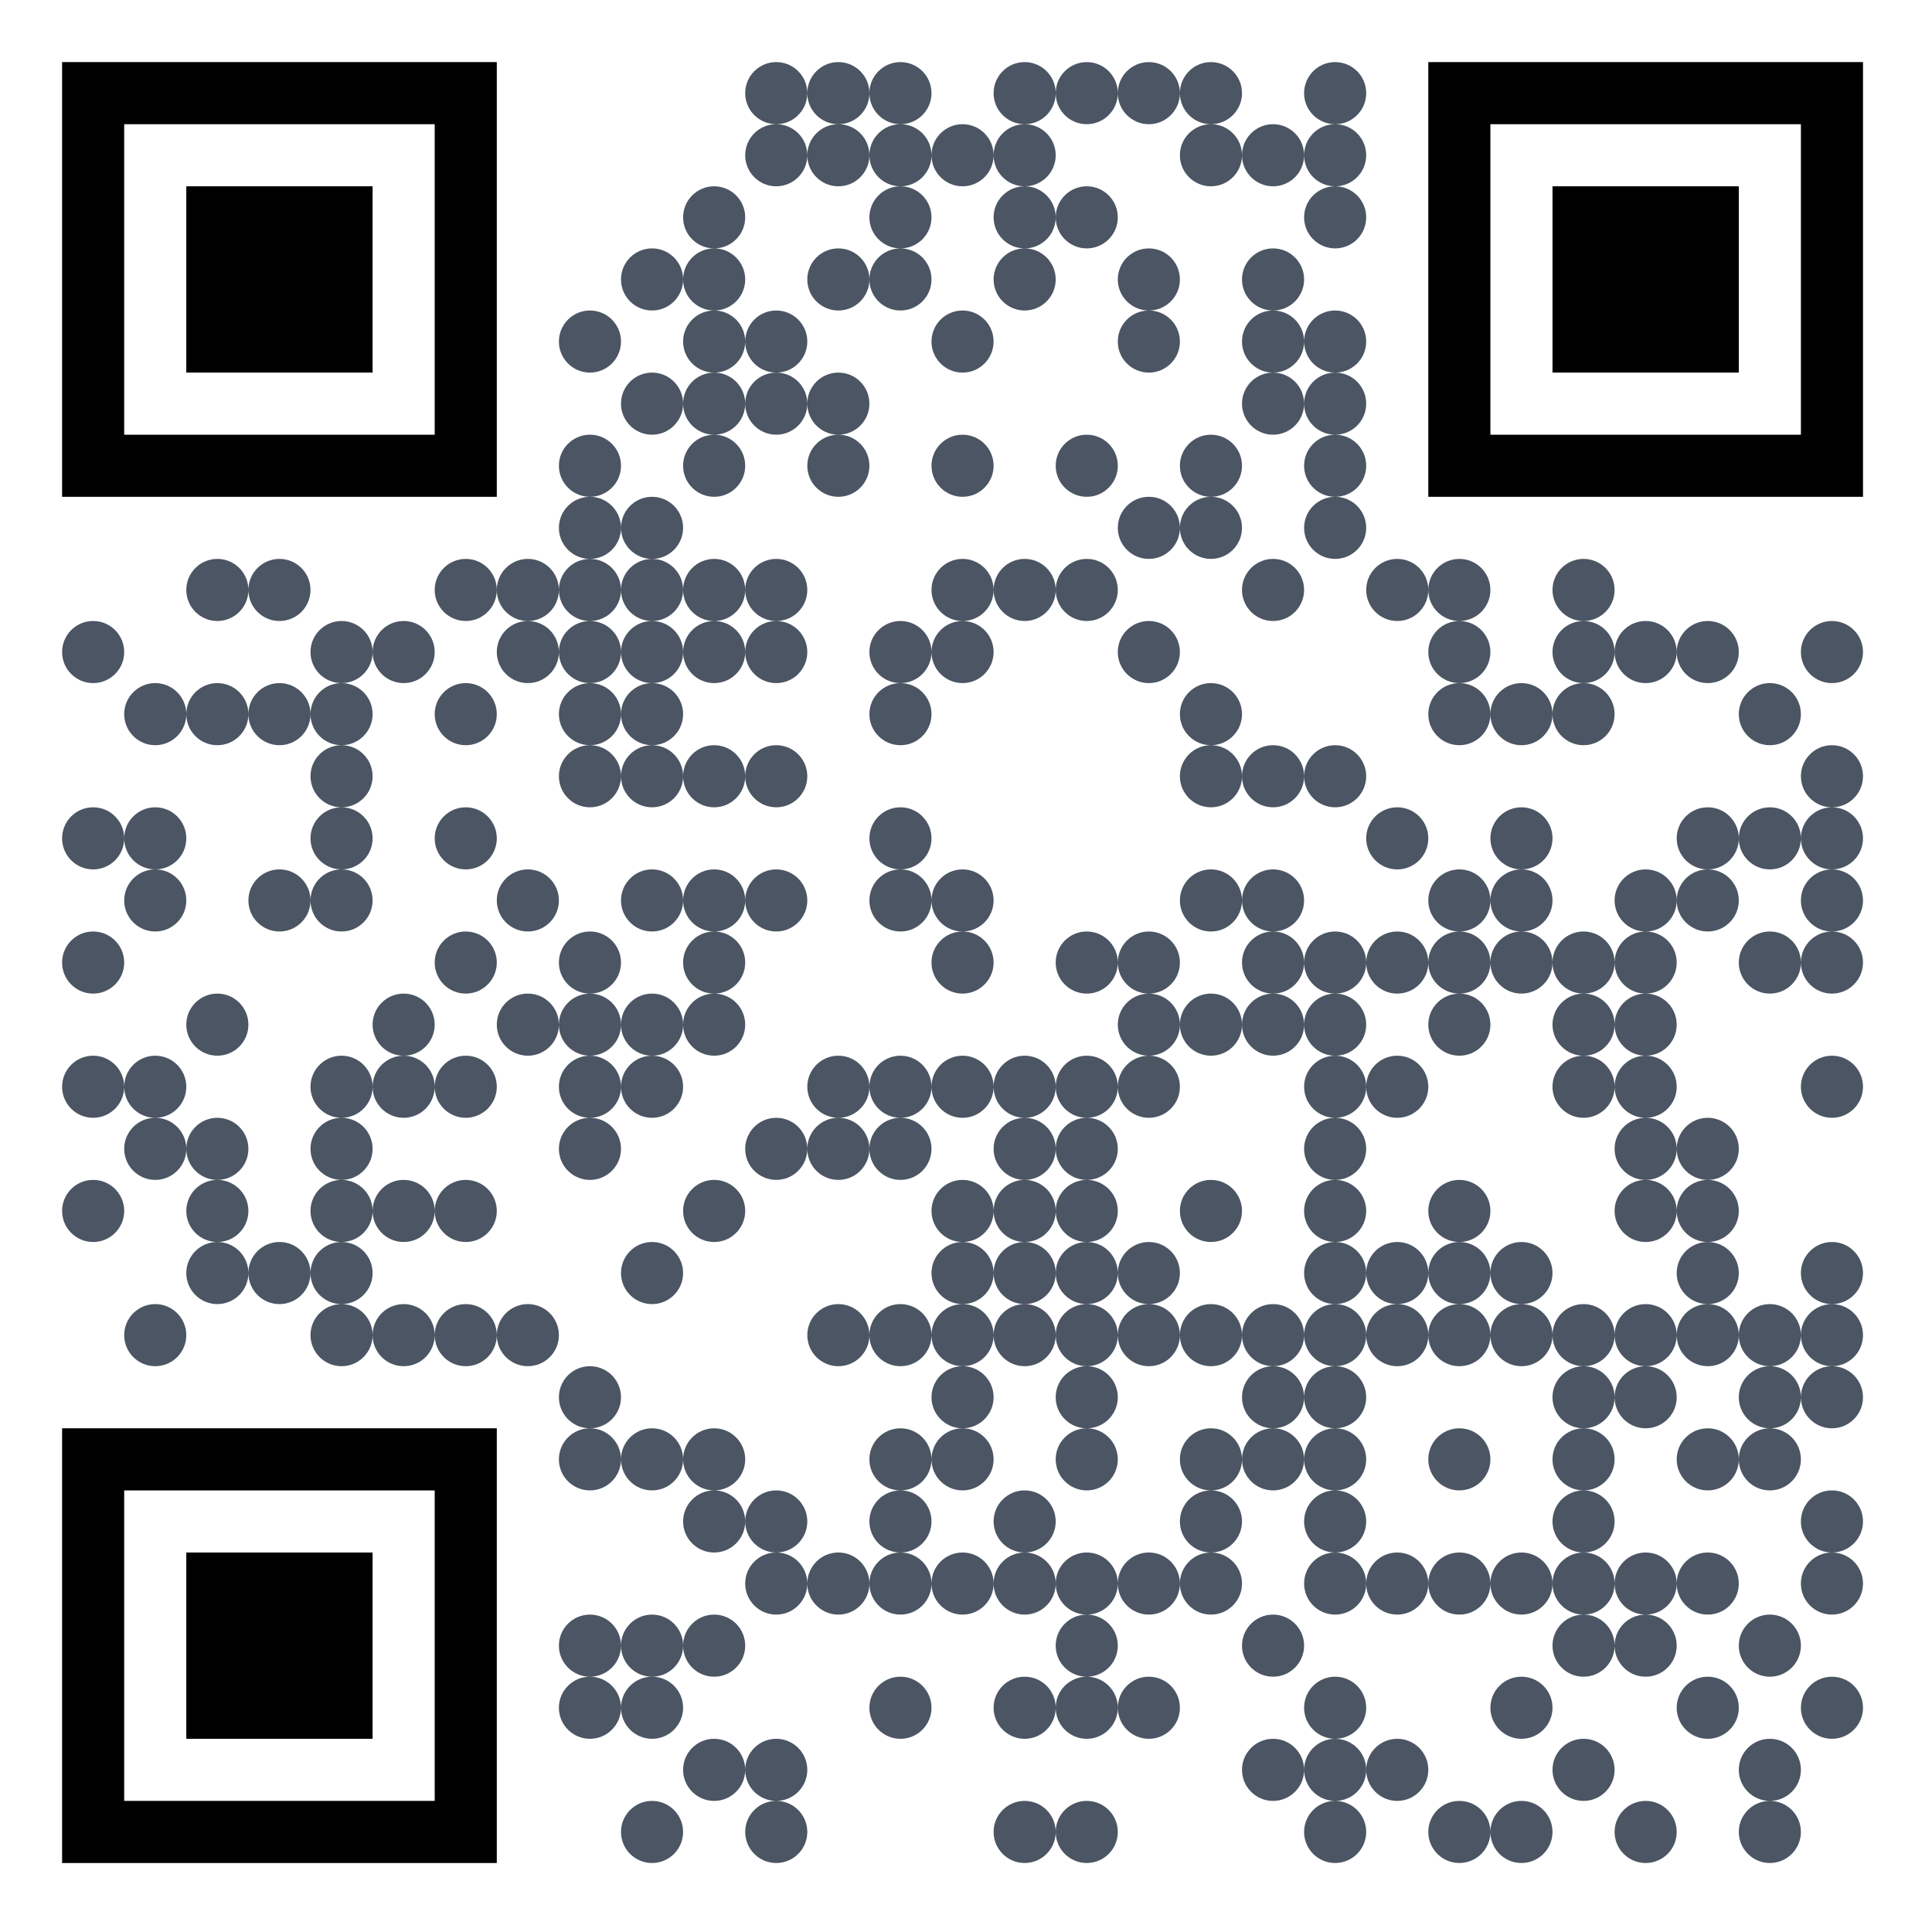 <?xml version="1.0" standalone="no"?>
<svg xmlns="http://www.w3.org/2000/svg" width="280" height="280" xmlns:xlink="http://www.w3.org/1999/xlink" viewBox="0 0 280 280"><rect x="0" y="0" width="280" height="280" fill="#808080" stroke="none"/><defs><clipPath id="clip-path-background-color-32"><rect x="0" y="0" width="280" height="280"/></clipPath><clipPath id="clip-path-dot-color-32"><circle cx="112.5" cy="13.5" r="4.5" transform="rotate(0,112.5,13.5)"/><circle cx="121.5" cy="13.5" r="4.5" transform="rotate(0,121.5,13.5)"/><circle cx="130.5" cy="13.5" r="4.5" transform="rotate(0,130.5,13.5)"/><circle cx="148.5" cy="13.5" r="4.5" transform="rotate(0,148.5,13.5)"/><circle cx="157.5" cy="13.5" r="4.5" transform="rotate(0,157.5,13.5)"/><circle cx="166.5" cy="13.5" r="4.5" transform="rotate(0,166.5,13.5)"/><circle cx="175.5" cy="13.5" r="4.5" transform="rotate(0,175.5,13.5)"/><circle cx="193.5" cy="13.5" r="4.5" transform="rotate(0,193.5,13.5)"/><circle cx="112.5" cy="22.5" r="4.5" transform="rotate(0,112.5,22.5)"/><circle cx="121.5" cy="22.5" r="4.5" transform="rotate(0,121.5,22.5)"/><circle cx="130.5" cy="22.5" r="4.5" transform="rotate(0,130.5,22.5)"/><circle cx="139.5" cy="22.5" r="4.5" transform="rotate(0,139.5,22.5)"/><circle cx="148.5" cy="22.5" r="4.5" transform="rotate(0,148.5,22.5)"/><circle cx="175.5" cy="22.5" r="4.5" transform="rotate(0,175.5,22.5)"/><circle cx="184.5" cy="22.5" r="4.5" transform="rotate(0,184.5,22.5)"/><circle cx="193.5" cy="22.5" r="4.5" transform="rotate(0,193.5,22.5)"/><circle cx="103.5" cy="31.5" r="4.5" transform="rotate(0,103.5,31.5)"/><circle cx="130.5" cy="31.5" r="4.5" transform="rotate(0,130.5,31.5)"/><circle cx="148.5" cy="31.5" r="4.5" transform="rotate(0,148.5,31.5)"/><circle cx="157.5" cy="31.5" r="4.5" transform="rotate(0,157.5,31.5)"/><circle cx="193.5" cy="31.5" r="4.5" transform="rotate(0,193.5,31.5)"/><circle cx="94.5" cy="40.5" r="4.5" transform="rotate(0,94.5,40.5)"/><circle cx="103.5" cy="40.5" r="4.5" transform="rotate(0,103.5,40.5)"/><circle cx="121.5" cy="40.5" r="4.5" transform="rotate(0,121.5,40.5)"/><circle cx="130.5" cy="40.5" r="4.5" transform="rotate(0,130.5,40.5)"/><circle cx="148.5" cy="40.5" r="4.5" transform="rotate(0,148.5,40.5)"/><circle cx="166.5" cy="40.5" r="4.5" transform="rotate(0,166.5,40.5)"/><circle cx="184.5" cy="40.5" r="4.5" transform="rotate(0,184.5,40.5)"/><circle cx="85.5" cy="49.5" r="4.5" transform="rotate(0,85.5,49.5)"/><circle cx="103.5" cy="49.5" r="4.5" transform="rotate(0,103.5,49.5)"/><circle cx="112.5" cy="49.5" r="4.5" transform="rotate(0,112.5,49.5)"/><circle cx="139.5" cy="49.5" r="4.5" transform="rotate(0,139.5,49.5)"/><circle cx="166.5" cy="49.5" r="4.5" transform="rotate(0,166.5,49.5)"/><circle cx="184.5" cy="49.5" r="4.5" transform="rotate(0,184.5,49.5)"/><circle cx="193.5" cy="49.5" r="4.5" transform="rotate(0,193.5,49.5)"/><circle cx="94.5" cy="58.5" r="4.5" transform="rotate(0,94.5,58.5)"/><circle cx="103.5" cy="58.5" r="4.5" transform="rotate(0,103.5,58.5)"/><circle cx="112.5" cy="58.5" r="4.5" transform="rotate(0,112.5,58.5)"/><circle cx="121.5" cy="58.5" r="4.5" transform="rotate(0,121.5,58.5)"/><circle cx="184.5" cy="58.5" r="4.5" transform="rotate(0,184.5,58.5)"/><circle cx="193.5" cy="58.5" r="4.5" transform="rotate(0,193.5,58.5)"/><circle cx="85.5" cy="67.5" r="4.5" transform="rotate(0,85.5,67.5)"/><circle cx="103.5" cy="67.5" r="4.5" transform="rotate(0,103.5,67.5)"/><circle cx="121.5" cy="67.5" r="4.5" transform="rotate(0,121.5,67.5)"/><circle cx="139.5" cy="67.5" r="4.5" transform="rotate(0,139.5,67.5)"/><circle cx="157.5" cy="67.5" r="4.5" transform="rotate(0,157.5,67.5)"/><circle cx="175.5" cy="67.5" r="4.5" transform="rotate(0,175.5,67.5)"/><circle cx="193.5" cy="67.5" r="4.5" transform="rotate(0,193.5,67.5)"/><circle cx="85.5" cy="76.5" r="4.5" transform="rotate(0,85.5,76.5)"/><circle cx="94.5" cy="76.5" r="4.5" transform="rotate(0,94.5,76.5)"/><circle cx="166.5" cy="76.5" r="4.5" transform="rotate(0,166.5,76.5)"/><circle cx="175.5" cy="76.5" r="4.5" transform="rotate(0,175.5,76.5)"/><circle cx="193.5" cy="76.5" r="4.5" transform="rotate(0,193.5,76.5)"/><circle cx="31.5" cy="85.5" r="4.5" transform="rotate(0,31.5,85.5)"/><circle cx="40.5" cy="85.5" r="4.5" transform="rotate(0,40.5,85.5)"/><circle cx="67.5" cy="85.5" r="4.5" transform="rotate(0,67.5,85.5)"/><circle cx="76.5" cy="85.5" r="4.5" transform="rotate(0,76.5,85.5)"/><circle cx="85.5" cy="85.5" r="4.5" transform="rotate(0,85.5,85.5)"/><circle cx="94.5" cy="85.5" r="4.5" transform="rotate(0,94.5,85.5)"/><circle cx="103.5" cy="85.5" r="4.5" transform="rotate(0,103.5,85.5)"/><circle cx="112.5" cy="85.5" r="4.5" transform="rotate(0,112.5,85.5)"/><circle cx="139.5" cy="85.5" r="4.5" transform="rotate(0,139.5,85.5)"/><circle cx="148.5" cy="85.5" r="4.5" transform="rotate(0,148.5,85.5)"/><circle cx="157.5" cy="85.5" r="4.5" transform="rotate(0,157.5,85.5)"/><circle cx="184.5" cy="85.5" r="4.5" transform="rotate(0,184.5,85.5)"/><circle cx="202.5" cy="85.5" r="4.5" transform="rotate(0,202.5,85.5)"/><circle cx="211.5" cy="85.5" r="4.5" transform="rotate(0,211.5,85.5)"/><circle cx="229.5" cy="85.5" r="4.5" transform="rotate(0,229.5,85.5)"/><circle cx="13.5" cy="94.5" r="4.5" transform="rotate(0,13.5,94.5)"/><circle cx="49.5" cy="94.5" r="4.5" transform="rotate(0,49.5,94.5)"/><circle cx="58.5" cy="94.5" r="4.5" transform="rotate(0,58.5,94.5)"/><circle cx="76.5" cy="94.5" r="4.5" transform="rotate(0,76.5,94.5)"/><circle cx="85.5" cy="94.5" r="4.5" transform="rotate(0,85.5,94.5)"/><circle cx="94.5" cy="94.5" r="4.5" transform="rotate(0,94.5,94.5)"/><circle cx="103.5" cy="94.5" r="4.5" transform="rotate(0,103.5,94.5)"/><circle cx="112.5" cy="94.5" r="4.5" transform="rotate(0,112.5,94.5)"/><circle cx="130.5" cy="94.5" r="4.5" transform="rotate(0,130.5,94.5)"/><circle cx="139.5" cy="94.5" r="4.5" transform="rotate(0,139.5,94.5)"/><circle cx="166.5" cy="94.5" r="4.5" transform="rotate(0,166.5,94.5)"/><circle cx="211.5" cy="94.5" r="4.5" transform="rotate(0,211.5,94.5)"/><circle cx="229.5" cy="94.5" r="4.5" transform="rotate(0,229.5,94.5)"/><circle cx="238.5" cy="94.5" r="4.5" transform="rotate(0,238.5,94.5)"/><circle cx="247.5" cy="94.5" r="4.5" transform="rotate(0,247.5,94.5)"/><circle cx="265.5" cy="94.5" r="4.5" transform="rotate(0,265.5,94.5)"/><circle cx="22.5" cy="103.5" r="4.5" transform="rotate(0,22.5,103.5)"/><circle cx="31.5" cy="103.5" r="4.5" transform="rotate(0,31.5,103.5)"/><circle cx="40.5" cy="103.5" r="4.5" transform="rotate(0,40.5,103.5)"/><circle cx="49.5" cy="103.5" r="4.5" transform="rotate(0,49.5,103.5)"/><circle cx="67.5" cy="103.5" r="4.5" transform="rotate(0,67.5,103.5)"/><circle cx="85.5" cy="103.5" r="4.5" transform="rotate(0,85.5,103.5)"/><circle cx="94.5" cy="103.5" r="4.5" transform="rotate(0,94.5,103.5)"/><circle cx="130.5" cy="103.5" r="4.5" transform="rotate(0,130.5,103.5)"/><circle cx="175.5" cy="103.5" r="4.5" transform="rotate(0,175.5,103.5)"/><circle cx="211.5" cy="103.5" r="4.5" transform="rotate(0,211.5,103.5)"/><circle cx="220.5" cy="103.5" r="4.5" transform="rotate(0,220.5,103.5)"/><circle cx="229.5" cy="103.5" r="4.5" transform="rotate(0,229.5,103.5)"/><circle cx="256.5" cy="103.5" r="4.5" transform="rotate(0,256.5,103.5)"/><circle cx="49.5" cy="112.5" r="4.5" transform="rotate(0,49.5,112.5)"/><circle cx="85.5" cy="112.5" r="4.5" transform="rotate(0,85.5,112.5)"/><circle cx="94.5" cy="112.5" r="4.5" transform="rotate(0,94.5,112.5)"/><circle cx="103.5" cy="112.5" r="4.5" transform="rotate(0,103.5,112.5)"/><circle cx="112.5" cy="112.5" r="4.5" transform="rotate(0,112.5,112.5)"/><circle cx="175.5" cy="112.5" r="4.5" transform="rotate(0,175.5,112.5)"/><circle cx="184.5" cy="112.5" r="4.5" transform="rotate(0,184.5,112.5)"/><circle cx="193.5" cy="112.5" r="4.5" transform="rotate(0,193.5,112.5)"/><circle cx="265.5" cy="112.5" r="4.5" transform="rotate(0,265.5,112.5)"/><circle cx="13.5" cy="121.5" r="4.5" transform="rotate(0,13.5,121.5)"/><circle cx="22.5" cy="121.5" r="4.5" transform="rotate(0,22.5,121.5)"/><circle cx="49.5" cy="121.5" r="4.5" transform="rotate(0,49.5,121.5)"/><circle cx="67.5" cy="121.5" r="4.5" transform="rotate(0,67.5,121.5)"/><circle cx="130.5" cy="121.5" r="4.5" transform="rotate(0,130.5,121.5)"/><circle cx="202.5" cy="121.5" r="4.5" transform="rotate(0,202.5,121.5)"/><circle cx="220.5" cy="121.5" r="4.5" transform="rotate(0,220.5,121.5)"/><circle cx="247.5" cy="121.5" r="4.5" transform="rotate(0,247.5,121.5)"/><circle cx="256.5" cy="121.5" r="4.5" transform="rotate(0,256.5,121.5)"/><circle cx="265.5" cy="121.5" r="4.5" transform="rotate(0,265.5,121.5)"/><circle cx="22.5" cy="130.5" r="4.5" transform="rotate(0,22.5,130.5)"/><circle cx="40.5" cy="130.5" r="4.5" transform="rotate(0,40.5,130.5)"/><circle cx="49.5" cy="130.5" r="4.5" transform="rotate(0,49.5,130.5)"/><circle cx="76.5" cy="130.5" r="4.5" transform="rotate(0,76.5,130.5)"/><circle cx="94.5" cy="130.5" r="4.5" transform="rotate(0,94.5,130.5)"/><circle cx="103.5" cy="130.5" r="4.5" transform="rotate(0,103.5,130.5)"/><circle cx="112.5" cy="130.5" r="4.5" transform="rotate(0,112.5,130.5)"/><circle cx="130.5" cy="130.5" r="4.5" transform="rotate(0,130.5,130.5)"/><circle cx="139.5" cy="130.5" r="4.5" transform="rotate(0,139.5,130.5)"/><circle cx="175.5" cy="130.5" r="4.5" transform="rotate(0,175.5,130.5)"/><circle cx="184.5" cy="130.5" r="4.5" transform="rotate(0,184.5,130.5)"/><circle cx="211.5" cy="130.5" r="4.5" transform="rotate(0,211.5,130.5)"/><circle cx="220.5" cy="130.5" r="4.5" transform="rotate(0,220.5,130.5)"/><circle cx="238.5" cy="130.5" r="4.5" transform="rotate(0,238.5,130.5)"/><circle cx="247.5" cy="130.5" r="4.5" transform="rotate(0,247.5,130.5)"/><circle cx="265.5" cy="130.5" r="4.5" transform="rotate(0,265.5,130.5)"/><circle cx="13.5" cy="139.5" r="4.5" transform="rotate(0,13.5,139.5)"/><circle cx="67.5" cy="139.5" r="4.5" transform="rotate(0,67.5,139.5)"/><circle cx="85.5" cy="139.5" r="4.5" transform="rotate(0,85.5,139.5)"/><circle cx="103.5" cy="139.5" r="4.5" transform="rotate(0,103.5,139.5)"/><circle cx="139.5" cy="139.5" r="4.5" transform="rotate(0,139.5,139.5)"/><circle cx="157.5" cy="139.5" r="4.5" transform="rotate(0,157.5,139.5)"/><circle cx="166.5" cy="139.5" r="4.5" transform="rotate(0,166.5,139.5)"/><circle cx="184.5" cy="139.5" r="4.5" transform="rotate(0,184.5,139.5)"/><circle cx="193.5" cy="139.5" r="4.5" transform="rotate(0,193.5,139.5)"/><circle cx="202.5" cy="139.5" r="4.5" transform="rotate(0,202.5,139.5)"/><circle cx="211.5" cy="139.5" r="4.5" transform="rotate(0,211.5,139.5)"/><circle cx="220.5" cy="139.5" r="4.5" transform="rotate(0,220.5,139.5)"/><circle cx="229.5" cy="139.5" r="4.5" transform="rotate(0,229.5,139.5)"/><circle cx="238.5" cy="139.5" r="4.5" transform="rotate(0,238.5,139.5)"/><circle cx="256.5" cy="139.5" r="4.5" transform="rotate(0,256.5,139.5)"/><circle cx="265.5" cy="139.5" r="4.5" transform="rotate(0,265.5,139.5)"/><circle cx="31.5" cy="148.5" r="4.5" transform="rotate(0,31.5,148.5)"/><circle cx="58.5" cy="148.5" r="4.5" transform="rotate(0,58.5,148.5)"/><circle cx="76.5" cy="148.5" r="4.5" transform="rotate(0,76.5,148.5)"/><circle cx="85.5" cy="148.5" r="4.5" transform="rotate(0,85.5,148.5)"/><circle cx="94.5" cy="148.5" r="4.5" transform="rotate(0,94.5,148.5)"/><circle cx="103.5" cy="148.5" r="4.5" transform="rotate(0,103.5,148.5)"/><circle cx="166.5" cy="148.5" r="4.5" transform="rotate(0,166.5,148.5)"/><circle cx="175.5" cy="148.5" r="4.5" transform="rotate(0,175.5,148.5)"/><circle cx="184.5" cy="148.5" r="4.5" transform="rotate(0,184.5,148.5)"/><circle cx="193.5" cy="148.5" r="4.5" transform="rotate(0,193.5,148.5)"/><circle cx="211.5" cy="148.5" r="4.5" transform="rotate(0,211.5,148.5)"/><circle cx="229.5" cy="148.5" r="4.5" transform="rotate(0,229.5,148.5)"/><circle cx="238.5" cy="148.5" r="4.5" transform="rotate(0,238.5,148.5)"/><circle cx="13.5" cy="157.5" r="4.5" transform="rotate(0,13.5,157.5)"/><circle cx="22.5" cy="157.5" r="4.5" transform="rotate(0,22.5,157.5)"/><circle cx="49.5" cy="157.5" r="4.5" transform="rotate(0,49.5,157.5)"/><circle cx="58.5" cy="157.5" r="4.5" transform="rotate(0,58.5,157.5)"/><circle cx="67.5" cy="157.5" r="4.5" transform="rotate(0,67.5,157.5)"/><circle cx="85.5" cy="157.5" r="4.5" transform="rotate(0,85.5,157.5)"/><circle cx="94.5" cy="157.5" r="4.5" transform="rotate(0,94.5,157.5)"/><circle cx="121.5" cy="157.5" r="4.5" transform="rotate(0,121.5,157.5)"/><circle cx="130.5" cy="157.5" r="4.5" transform="rotate(0,130.5,157.5)"/><circle cx="139.5" cy="157.5" r="4.5" transform="rotate(0,139.5,157.5)"/><circle cx="148.5" cy="157.5" r="4.5" transform="rotate(0,148.5,157.5)"/><circle cx="157.5" cy="157.5" r="4.5" transform="rotate(0,157.5,157.5)"/><circle cx="166.5" cy="157.5" r="4.5" transform="rotate(0,166.5,157.5)"/><circle cx="193.5" cy="157.5" r="4.5" transform="rotate(0,193.5,157.5)"/><circle cx="202.5" cy="157.5" r="4.5" transform="rotate(0,202.5,157.5)"/><circle cx="229.5" cy="157.5" r="4.5" transform="rotate(0,229.5,157.5)"/><circle cx="238.5" cy="157.5" r="4.5" transform="rotate(0,238.5,157.5)"/><circle cx="265.5" cy="157.5" r="4.5" transform="rotate(0,265.5,157.5)"/><circle cx="22.5" cy="166.5" r="4.5" transform="rotate(0,22.5,166.5)"/><circle cx="31.5" cy="166.5" r="4.5" transform="rotate(0,31.5,166.5)"/><circle cx="49.5" cy="166.5" r="4.5" transform="rotate(0,49.5,166.5)"/><circle cx="85.5" cy="166.5" r="4.5" transform="rotate(0,85.5,166.5)"/><circle cx="112.5" cy="166.5" r="4.5" transform="rotate(0,112.5,166.5)"/><circle cx="121.5" cy="166.5" r="4.5" transform="rotate(0,121.5,166.5)"/><circle cx="130.5" cy="166.5" r="4.5" transform="rotate(0,130.5,166.5)"/><circle cx="148.5" cy="166.5" r="4.5" transform="rotate(0,148.5,166.5)"/><circle cx="157.5" cy="166.5" r="4.5" transform="rotate(0,157.5,166.5)"/><circle cx="193.5" cy="166.5" r="4.5" transform="rotate(0,193.5,166.5)"/><circle cx="238.5" cy="166.5" r="4.5" transform="rotate(0,238.5,166.5)"/><circle cx="247.5" cy="166.5" r="4.5" transform="rotate(0,247.5,166.5)"/><circle cx="13.5" cy="175.5" r="4.5" transform="rotate(0,13.5,175.5)"/><circle cx="31.5" cy="175.5" r="4.5" transform="rotate(0,31.5,175.5)"/><circle cx="49.5" cy="175.5" r="4.5" transform="rotate(0,49.5,175.5)"/><circle cx="58.5" cy="175.5" r="4.5" transform="rotate(0,58.5,175.5)"/><circle cx="67.5" cy="175.5" r="4.5" transform="rotate(0,67.5,175.5)"/><circle cx="103.5" cy="175.5" r="4.5" transform="rotate(0,103.5,175.5)"/><circle cx="139.5" cy="175.5" r="4.5" transform="rotate(0,139.5,175.5)"/><circle cx="148.5" cy="175.5" r="4.5" transform="rotate(0,148.5,175.5)"/><circle cx="157.5" cy="175.5" r="4.5" transform="rotate(0,157.5,175.5)"/><circle cx="175.5" cy="175.5" r="4.5" transform="rotate(0,175.5,175.5)"/><circle cx="193.5" cy="175.5" r="4.5" transform="rotate(0,193.5,175.5)"/><circle cx="211.5" cy="175.5" r="4.5" transform="rotate(0,211.5,175.5)"/><circle cx="238.5" cy="175.5" r="4.5" transform="rotate(0,238.5,175.5)"/><circle cx="247.5" cy="175.5" r="4.5" transform="rotate(0,247.5,175.5)"/><circle cx="31.5" cy="184.5" r="4.5" transform="rotate(0,31.5,184.5)"/><circle cx="40.5" cy="184.5" r="4.5" transform="rotate(0,40.5,184.5)"/><circle cx="49.5" cy="184.5" r="4.5" transform="rotate(0,49.5,184.5)"/><circle cx="94.5" cy="184.5" r="4.5" transform="rotate(0,94.5,184.5)"/><circle cx="139.5" cy="184.5" r="4.5" transform="rotate(0,139.5,184.5)"/><circle cx="148.5" cy="184.5" r="4.5" transform="rotate(0,148.5,184.5)"/><circle cx="157.5" cy="184.5" r="4.5" transform="rotate(0,157.5,184.5)"/><circle cx="166.5" cy="184.5" r="4.5" transform="rotate(0,166.5,184.5)"/><circle cx="193.5" cy="184.5" r="4.5" transform="rotate(0,193.5,184.5)"/><circle cx="202.5" cy="184.5" r="4.5" transform="rotate(0,202.5,184.5)"/><circle cx="211.5" cy="184.5" r="4.5" transform="rotate(0,211.5,184.5)"/><circle cx="220.5" cy="184.5" r="4.5" transform="rotate(0,220.5,184.5)"/><circle cx="247.5" cy="184.5" r="4.5" transform="rotate(0,247.5,184.5)"/><circle cx="265.5" cy="184.5" r="4.5" transform="rotate(0,265.5,184.5)"/><circle cx="22.5" cy="193.5" r="4.5" transform="rotate(0,22.5,193.5)"/><circle cx="49.5" cy="193.5" r="4.5" transform="rotate(0,49.5,193.5)"/><circle cx="58.5" cy="193.5" r="4.5" transform="rotate(0,58.5,193.5)"/><circle cx="67.5" cy="193.5" r="4.5" transform="rotate(0,67.5,193.5)"/><circle cx="76.5" cy="193.5" r="4.5" transform="rotate(0,76.5,193.5)"/><circle cx="121.5" cy="193.5" r="4.5" transform="rotate(0,121.5,193.5)"/><circle cx="130.5" cy="193.5" r="4.5" transform="rotate(0,130.5,193.5)"/><circle cx="139.5" cy="193.5" r="4.5" transform="rotate(0,139.5,193.5)"/><circle cx="148.5" cy="193.5" r="4.5" transform="rotate(0,148.5,193.5)"/><circle cx="157.5" cy="193.5" r="4.5" transform="rotate(0,157.5,193.5)"/><circle cx="166.5" cy="193.5" r="4.5" transform="rotate(0,166.5,193.5)"/><circle cx="175.5" cy="193.5" r="4.5" transform="rotate(0,175.5,193.5)"/><circle cx="184.5" cy="193.5" r="4.5" transform="rotate(0,184.5,193.5)"/><circle cx="193.5" cy="193.5" r="4.5" transform="rotate(0,193.5,193.5)"/><circle cx="202.5" cy="193.5" r="4.5" transform="rotate(0,202.5,193.5)"/><circle cx="211.5" cy="193.5" r="4.5" transform="rotate(0,211.5,193.5)"/><circle cx="220.5" cy="193.5" r="4.5" transform="rotate(0,220.5,193.5)"/><circle cx="229.5" cy="193.5" r="4.5" transform="rotate(0,229.5,193.5)"/><circle cx="238.5" cy="193.5" r="4.5" transform="rotate(0,238.5,193.5)"/><circle cx="247.5" cy="193.5" r="4.5" transform="rotate(0,247.5,193.5)"/><circle cx="256.5" cy="193.5" r="4.5" transform="rotate(0,256.5,193.5)"/><circle cx="265.5" cy="193.5" r="4.5" transform="rotate(0,265.5,193.5)"/><circle cx="85.5" cy="202.5" r="4.5" transform="rotate(0,85.5,202.5)"/><circle cx="139.5" cy="202.5" r="4.5" transform="rotate(0,139.5,202.5)"/><circle cx="157.5" cy="202.5" r="4.5" transform="rotate(0,157.5,202.5)"/><circle cx="184.5" cy="202.5" r="4.5" transform="rotate(0,184.5,202.5)"/><circle cx="193.5" cy="202.5" r="4.5" transform="rotate(0,193.5,202.5)"/><circle cx="229.5" cy="202.5" r="4.5" transform="rotate(0,229.5,202.5)"/><circle cx="238.5" cy="202.5" r="4.5" transform="rotate(0,238.5,202.5)"/><circle cx="256.5" cy="202.5" r="4.5" transform="rotate(0,256.5,202.5)"/><circle cx="265.5" cy="202.5" r="4.5" transform="rotate(0,265.5,202.5)"/><circle cx="85.5" cy="211.5" r="4.5" transform="rotate(0,85.5,211.5)"/><circle cx="94.5" cy="211.5" r="4.5" transform="rotate(0,94.5,211.5)"/><circle cx="103.5" cy="211.5" r="4.5" transform="rotate(0,103.5,211.5)"/><circle cx="130.5" cy="211.5" r="4.5" transform="rotate(0,130.5,211.5)"/><circle cx="139.5" cy="211.5" r="4.5" transform="rotate(0,139.5,211.5)"/><circle cx="157.5" cy="211.5" r="4.5" transform="rotate(0,157.5,211.5)"/><circle cx="175.5" cy="211.5" r="4.5" transform="rotate(0,175.5,211.5)"/><circle cx="184.5" cy="211.5" r="4.5" transform="rotate(0,184.5,211.5)"/><circle cx="193.5" cy="211.5" r="4.5" transform="rotate(0,193.5,211.5)"/><circle cx="211.5" cy="211.5" r="4.5" transform="rotate(0,211.5,211.5)"/><circle cx="229.5" cy="211.5" r="4.5" transform="rotate(0,229.5,211.5)"/><circle cx="247.5" cy="211.5" r="4.5" transform="rotate(0,247.5,211.5)"/><circle cx="256.5" cy="211.5" r="4.5" transform="rotate(0,256.5,211.5)"/><circle cx="103.5" cy="220.5" r="4.5" transform="rotate(0,103.5,220.5)"/><circle cx="112.5" cy="220.5" r="4.5" transform="rotate(0,112.5,220.5)"/><circle cx="130.5" cy="220.5" r="4.5" transform="rotate(0,130.5,220.5)"/><circle cx="148.5" cy="220.5" r="4.5" transform="rotate(0,148.5,220.5)"/><circle cx="175.5" cy="220.5" r="4.5" transform="rotate(0,175.5,220.5)"/><circle cx="193.5" cy="220.5" r="4.5" transform="rotate(0,193.5,220.5)"/><circle cx="229.5" cy="220.5" r="4.5" transform="rotate(0,229.5,220.5)"/><circle cx="265.5" cy="220.5" r="4.5" transform="rotate(0,265.5,220.5)"/><circle cx="112.5" cy="229.5" r="4.5" transform="rotate(0,112.5,229.5)"/><circle cx="121.5" cy="229.5" r="4.5" transform="rotate(0,121.5,229.5)"/><circle cx="130.5" cy="229.5" r="4.5" transform="rotate(0,130.5,229.5)"/><circle cx="139.5" cy="229.5" r="4.5" transform="rotate(0,139.5,229.5)"/><circle cx="148.5" cy="229.5" r="4.5" transform="rotate(0,148.5,229.5)"/><circle cx="157.5" cy="229.5" r="4.5" transform="rotate(0,157.5,229.5)"/><circle cx="166.5" cy="229.5" r="4.5" transform="rotate(0,166.5,229.5)"/><circle cx="175.5" cy="229.5" r="4.5" transform="rotate(0,175.5,229.5)"/><circle cx="193.5" cy="229.5" r="4.5" transform="rotate(0,193.5,229.5)"/><circle cx="202.5" cy="229.5" r="4.5" transform="rotate(0,202.5,229.5)"/><circle cx="211.5" cy="229.5" r="4.5" transform="rotate(0,211.5,229.5)"/><circle cx="220.5" cy="229.5" r="4.5" transform="rotate(0,220.5,229.5)"/><circle cx="229.5" cy="229.5" r="4.5" transform="rotate(0,229.5,229.5)"/><circle cx="238.5" cy="229.5" r="4.5" transform="rotate(0,238.5,229.5)"/><circle cx="247.5" cy="229.5" r="4.5" transform="rotate(0,247.5,229.5)"/><circle cx="265.5" cy="229.5" r="4.5" transform="rotate(0,265.5,229.5)"/><circle cx="85.5" cy="238.5" r="4.5" transform="rotate(0,85.5,238.5)"/><circle cx="94.5" cy="238.5" r="4.5" transform="rotate(0,94.5,238.5)"/><circle cx="103.5" cy="238.5" r="4.5" transform="rotate(0,103.5,238.5)"/><circle cx="157.5" cy="238.5" r="4.5" transform="rotate(0,157.5,238.5)"/><circle cx="184.5" cy="238.5" r="4.5" transform="rotate(0,184.5,238.5)"/><circle cx="229.5" cy="238.5" r="4.5" transform="rotate(0,229.5,238.5)"/><circle cx="238.5" cy="238.5" r="4.5" transform="rotate(0,238.5,238.5)"/><circle cx="256.5" cy="238.5" r="4.5" transform="rotate(0,256.5,238.5)"/><circle cx="85.5" cy="247.5" r="4.5" transform="rotate(0,85.5,247.5)"/><circle cx="94.5" cy="247.5" r="4.5" transform="rotate(0,94.5,247.5)"/><circle cx="130.5" cy="247.5" r="4.5" transform="rotate(0,130.5,247.5)"/><circle cx="148.5" cy="247.5" r="4.5" transform="rotate(0,148.5,247.5)"/><circle cx="157.5" cy="247.5" r="4.5" transform="rotate(0,157.5,247.5)"/><circle cx="166.5" cy="247.5" r="4.5" transform="rotate(0,166.5,247.5)"/><circle cx="193.5" cy="247.5" r="4.5" transform="rotate(0,193.5,247.5)"/><circle cx="220.5" cy="247.5" r="4.5" transform="rotate(0,220.5,247.5)"/><circle cx="247.5" cy="247.5" r="4.5" transform="rotate(0,247.5,247.5)"/><circle cx="265.5" cy="247.5" r="4.5" transform="rotate(0,265.5,247.5)"/><circle cx="103.5" cy="256.5" r="4.5" transform="rotate(0,103.5,256.5)"/><circle cx="112.5" cy="256.5" r="4.5" transform="rotate(0,112.5,256.5)"/><circle cx="184.5" cy="256.5" r="4.5" transform="rotate(0,184.5,256.5)"/><circle cx="193.5" cy="256.5" r="4.5" transform="rotate(0,193.5,256.5)"/><circle cx="202.5" cy="256.5" r="4.5" transform="rotate(0,202.5,256.5)"/><circle cx="229.5" cy="256.5" r="4.5" transform="rotate(0,229.5,256.5)"/><circle cx="256.5" cy="256.5" r="4.5" transform="rotate(0,256.5,256.5)"/><circle cx="94.5" cy="265.5" r="4.5" transform="rotate(0,94.5,265.5)"/><circle cx="112.5" cy="265.5" r="4.5" transform="rotate(0,112.5,265.5)"/><circle cx="148.5" cy="265.5" r="4.5" transform="rotate(0,148.5,265.5)"/><circle cx="157.5" cy="265.5" r="4.5" transform="rotate(0,157.5,265.5)"/><circle cx="193.5" cy="265.5" r="4.5" transform="rotate(0,193.5,265.5)"/><circle cx="211.5" cy="265.5" r="4.5" transform="rotate(0,211.5,265.5)"/><circle cx="220.5" cy="265.5" r="4.5" transform="rotate(0,220.5,265.5)"/><circle cx="238.5" cy="265.5" r="4.5" transform="rotate(0,238.5,265.5)"/><circle cx="256.5" cy="265.5" r="4.5" transform="rotate(0,256.5,265.5)"/></clipPath><clipPath id="clip-path-corners-square-color-0-0-32"><path clip-rule="evenodd" d="M 9 9v 63h 63v -63zM 18 18h 45v 45h -45z" transform="rotate(0,40.5,40.5)"/></clipPath><clipPath id="clip-path-corners-dot-color-0-0-32"><rect x="27" y="27" width="27" height="27" transform="rotate(0,40.5,40.5)"/></clipPath><clipPath id="clip-path-corners-square-color-1-0-32"><path clip-rule="evenodd" d="M 207 9v 63h 63v -63zM 216 18h 45v 45h -45z" transform="rotate(90,238.5,40.5)"/></clipPath><clipPath id="clip-path-corners-dot-color-1-0-32"><rect x="225" y="27" width="27" height="27" transform="rotate(90,238.5,40.5)"/></clipPath><clipPath id="clip-path-corners-square-color-0-1-32"><path clip-rule="evenodd" d="M 9 207v 63h 63v -63zM 18 216h 45v 45h -45z" transform="rotate(-90,40.5,238.5)"/></clipPath><clipPath id="clip-path-corners-dot-color-0-1-32"><rect x="27" y="225" width="27" height="27" transform="rotate(-90,40.5,238.5)"/></clipPath></defs><rect x="0" y="0" height="280" width="280" clip-path="url('#clip-path-background-color-32')" fill="#ffffff"/><rect x="0" y="0" height="280" width="280" clip-path="url('#clip-path-dot-color-32')" fill="#4B5563"/><rect x="9" y="9" height="63" width="63" clip-path="url('#clip-path-corners-square-color-0-0-32')" fill="#000000"/><rect x="27" y="27" height="27" width="27" clip-path="url('#clip-path-corners-dot-color-0-0-32')" fill="#000000"/><rect x="207" y="9" height="63" width="63" clip-path="url('#clip-path-corners-square-color-1-0-32')" fill="#000000"/><rect x="225" y="27" height="27" width="27" clip-path="url('#clip-path-corners-dot-color-1-0-32')" fill="#000000"/><rect x="9" y="207" height="63" width="63" clip-path="url('#clip-path-corners-square-color-0-1-32')" fill="#000000"/><rect x="27" y="225" height="27" width="27" clip-path="url('#clip-path-corners-dot-color-0-1-32')" fill="#000000"/></svg>